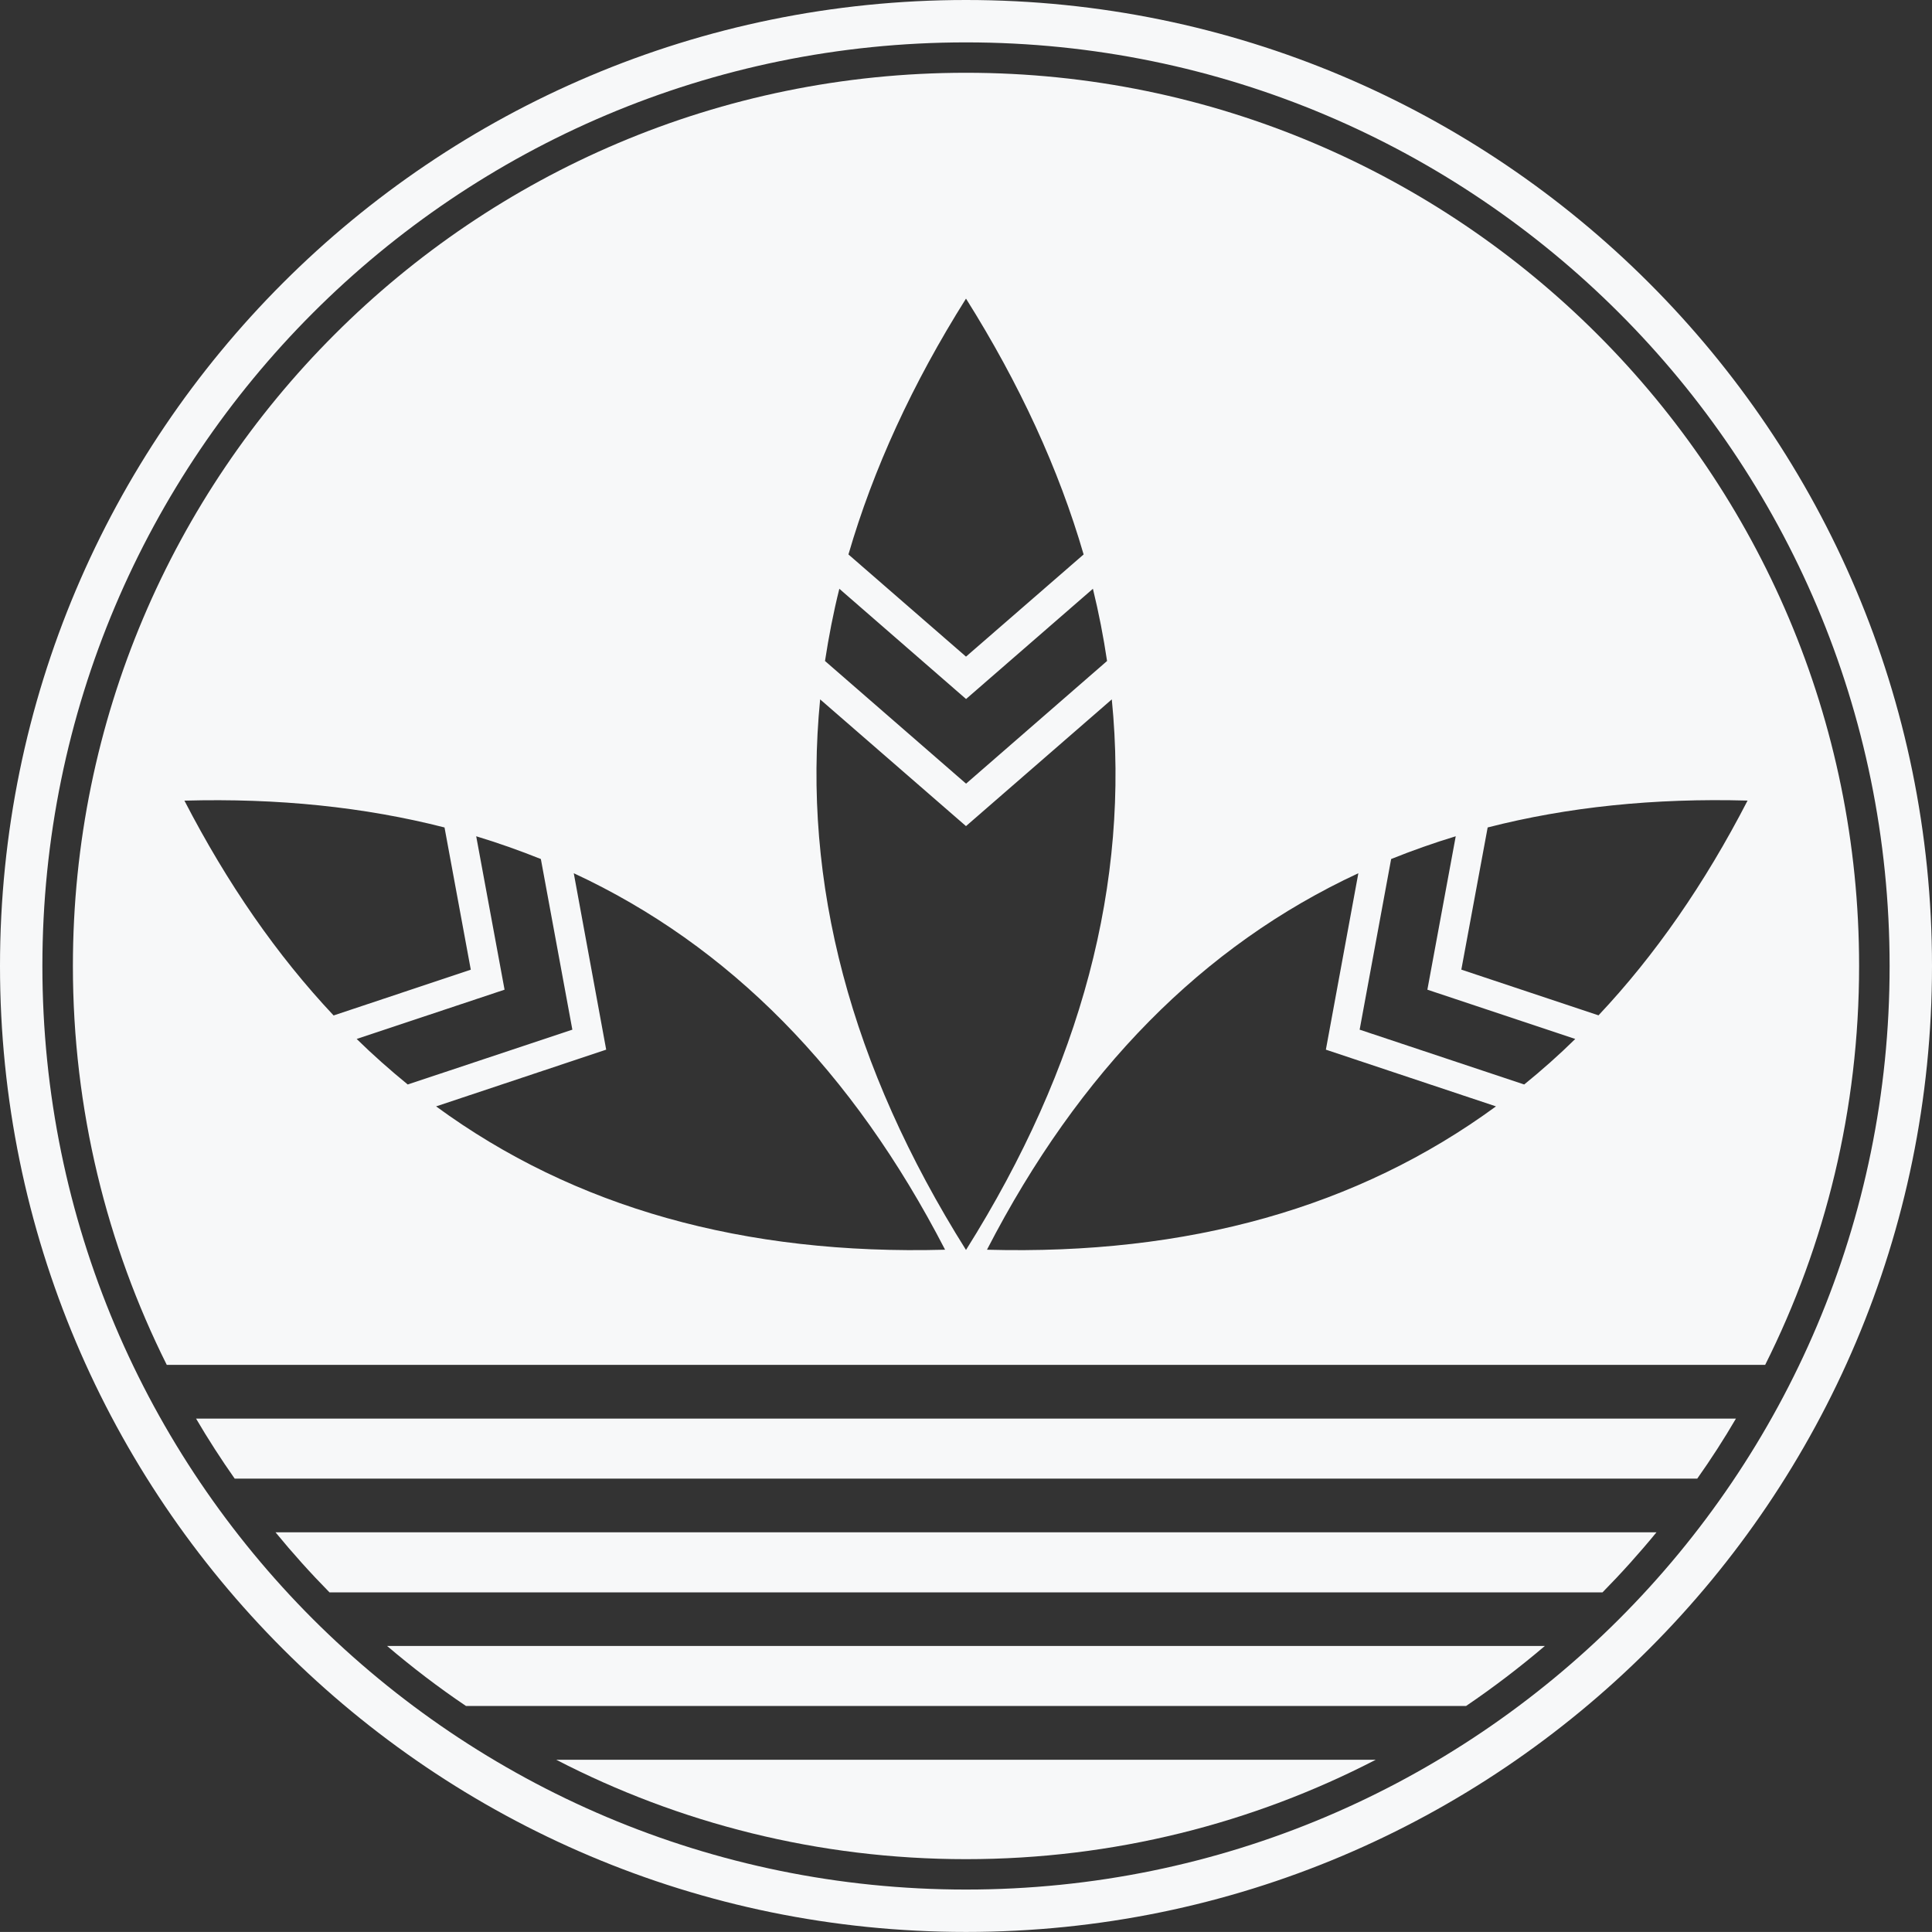 <?xml version="1.0" encoding="utf-8"?>
<!-- Generator: Adobe Illustrator 16.0.0, SVG Export Plug-In . SVG Version: 6.00 Build 0)  -->
<!DOCTYPE svg PUBLIC "-//W3C//DTD SVG 1.0//EN" "http://www.w3.org/TR/2001/REC-SVG-20010904/DTD/svg10.dtd">
<svg version="1.0" id="Isolation_Mode" xmlns="http://www.w3.org/2000/svg" xmlns:xlink="http://www.w3.org/1999/xlink" x="0px"
	 y="0px" width="31.406px" height="31.405px" viewBox="0 0 31.406 31.405" enable-background="new 0 0 31.406 31.405"
	 xml:space="preserve">
<rect x="0" y="0" width="31.406" height="31.405" fill="#333333" stroke="none"/>
<g>
	<path fill="#f7f8f9" d="M26.32,26.319c-2.718,2.717-6.472,4.397-10.617,4.397s-7.898-1.681-10.617-4.397
		c-2.716-2.718-4.397-6.471-4.397-10.616c0-4.146,1.682-7.9,4.397-10.616c2.719-2.719,6.472-4.398,10.617-4.398
		s7.899,1.68,10.617,4.398c2.717,2.716,4.397,6.47,4.397,10.616C30.718,19.849,29.037,23.602,26.32,26.319 M15.703,0
		C7.031,0,0,7.03,0,15.703c0,8.671,7.031,15.702,15.703,15.702c8.671,0,15.703-7.031,15.703-15.702C31.406,7.03,24.374,0,15.703,0"
		/>
	<g>
		<path fill="#f7f8f9" d="M3.815,24.036h23.775c0.223-0.315,0.434-0.642,0.629-0.976H3.187C3.383,23.395,3.594,23.721,3.815,24.036z
			"/>
		<path fill="#f7f8f9" d="M15.703,30.222c2.401,0,4.667-0.585,6.661-1.616H9.042C11.035,29.637,13.301,30.222,15.703,30.222z"/>
		<path fill="#f7f8f9" d="M25.97,5.438c-2.629-2.629-6.259-4.255-10.267-4.255c-4.009,0-7.638,1.626-10.265,4.255
			C2.81,8.064,1.185,11.695,1.185,15.703c0,2.33,0.551,4.533,1.526,6.484h25.983c0.978-1.951,1.527-4.154,1.527-6.484
			C30.222,11.695,28.597,8.064,25.97,5.438z M15.703,4.854c0.871,1.386,1.509,2.772,1.912,4.159l-1.912,1.661l-1.911-1.661
			C14.195,7.626,14.831,6.239,15.703,4.854z M13.644,9.571l2.06,1.792l2.062-1.792c0.096,0.392,0.172,0.783,0.23,1.174l-2.292,1.994
			l-2.293-1.994C13.471,10.354,13.546,9.963,13.644,9.571z M2.998,13.015c1.521-0.042,2.929,0.104,4.228,0.436l0.427,2.312
			l-2.23,0.744C4.504,15.53,3.696,14.366,2.998,13.015z M5.798,16.889l2.404-0.801l-0.461-2.494c0.359,0.109,0.709,0.233,1.051,0.37
			l0.512,2.774l-2.676,0.891C6.344,17.397,6.065,17.151,5.798,16.889z M7.089,17.985l2.765-0.922l-0.527-2.868
			c2.524,1.172,4.535,3.212,6.036,6.12C12.093,20.405,9.332,19.629,7.089,17.985z M13.332,11.369l2.371,2.06l2.37-2.06
			c0.296,2.982-0.494,5.966-2.37,8.95C13.828,17.335,13.038,14.352,13.332,11.369z M16.044,20.315c1.5-2.908,3.513-4.948,6.037-6.12
			l-0.528,2.868l2.765,0.922C22.073,19.629,19.315,20.405,16.044,20.315z M24.777,17.629l-2.675-0.891l0.512-2.774
			c0.341-0.137,0.691-0.261,1.05-0.37l-0.461,2.494l2.404,0.801C25.341,17.151,25.063,17.397,24.777,17.629z M25.985,16.505
			l-2.23-0.743l0.428-2.311c1.297-0.333,2.705-0.479,4.225-0.437C27.711,14.366,26.903,15.53,25.985,16.505z"/>
		<path fill="#f7f8f9" d="M7.575,27.732h16.257c0.445-0.302,0.872-0.628,1.281-0.976H6.292C6.701,27.104,7.128,27.431,7.575,27.732z
			"/>
		<path fill="#f7f8f9" d="M5.356,25.885h20.694c0.307-0.312,0.6-0.638,0.877-0.976H4.479C4.756,25.247,5.048,25.572,5.356,25.885z"
			/>
	</g>
</g>
</svg>
